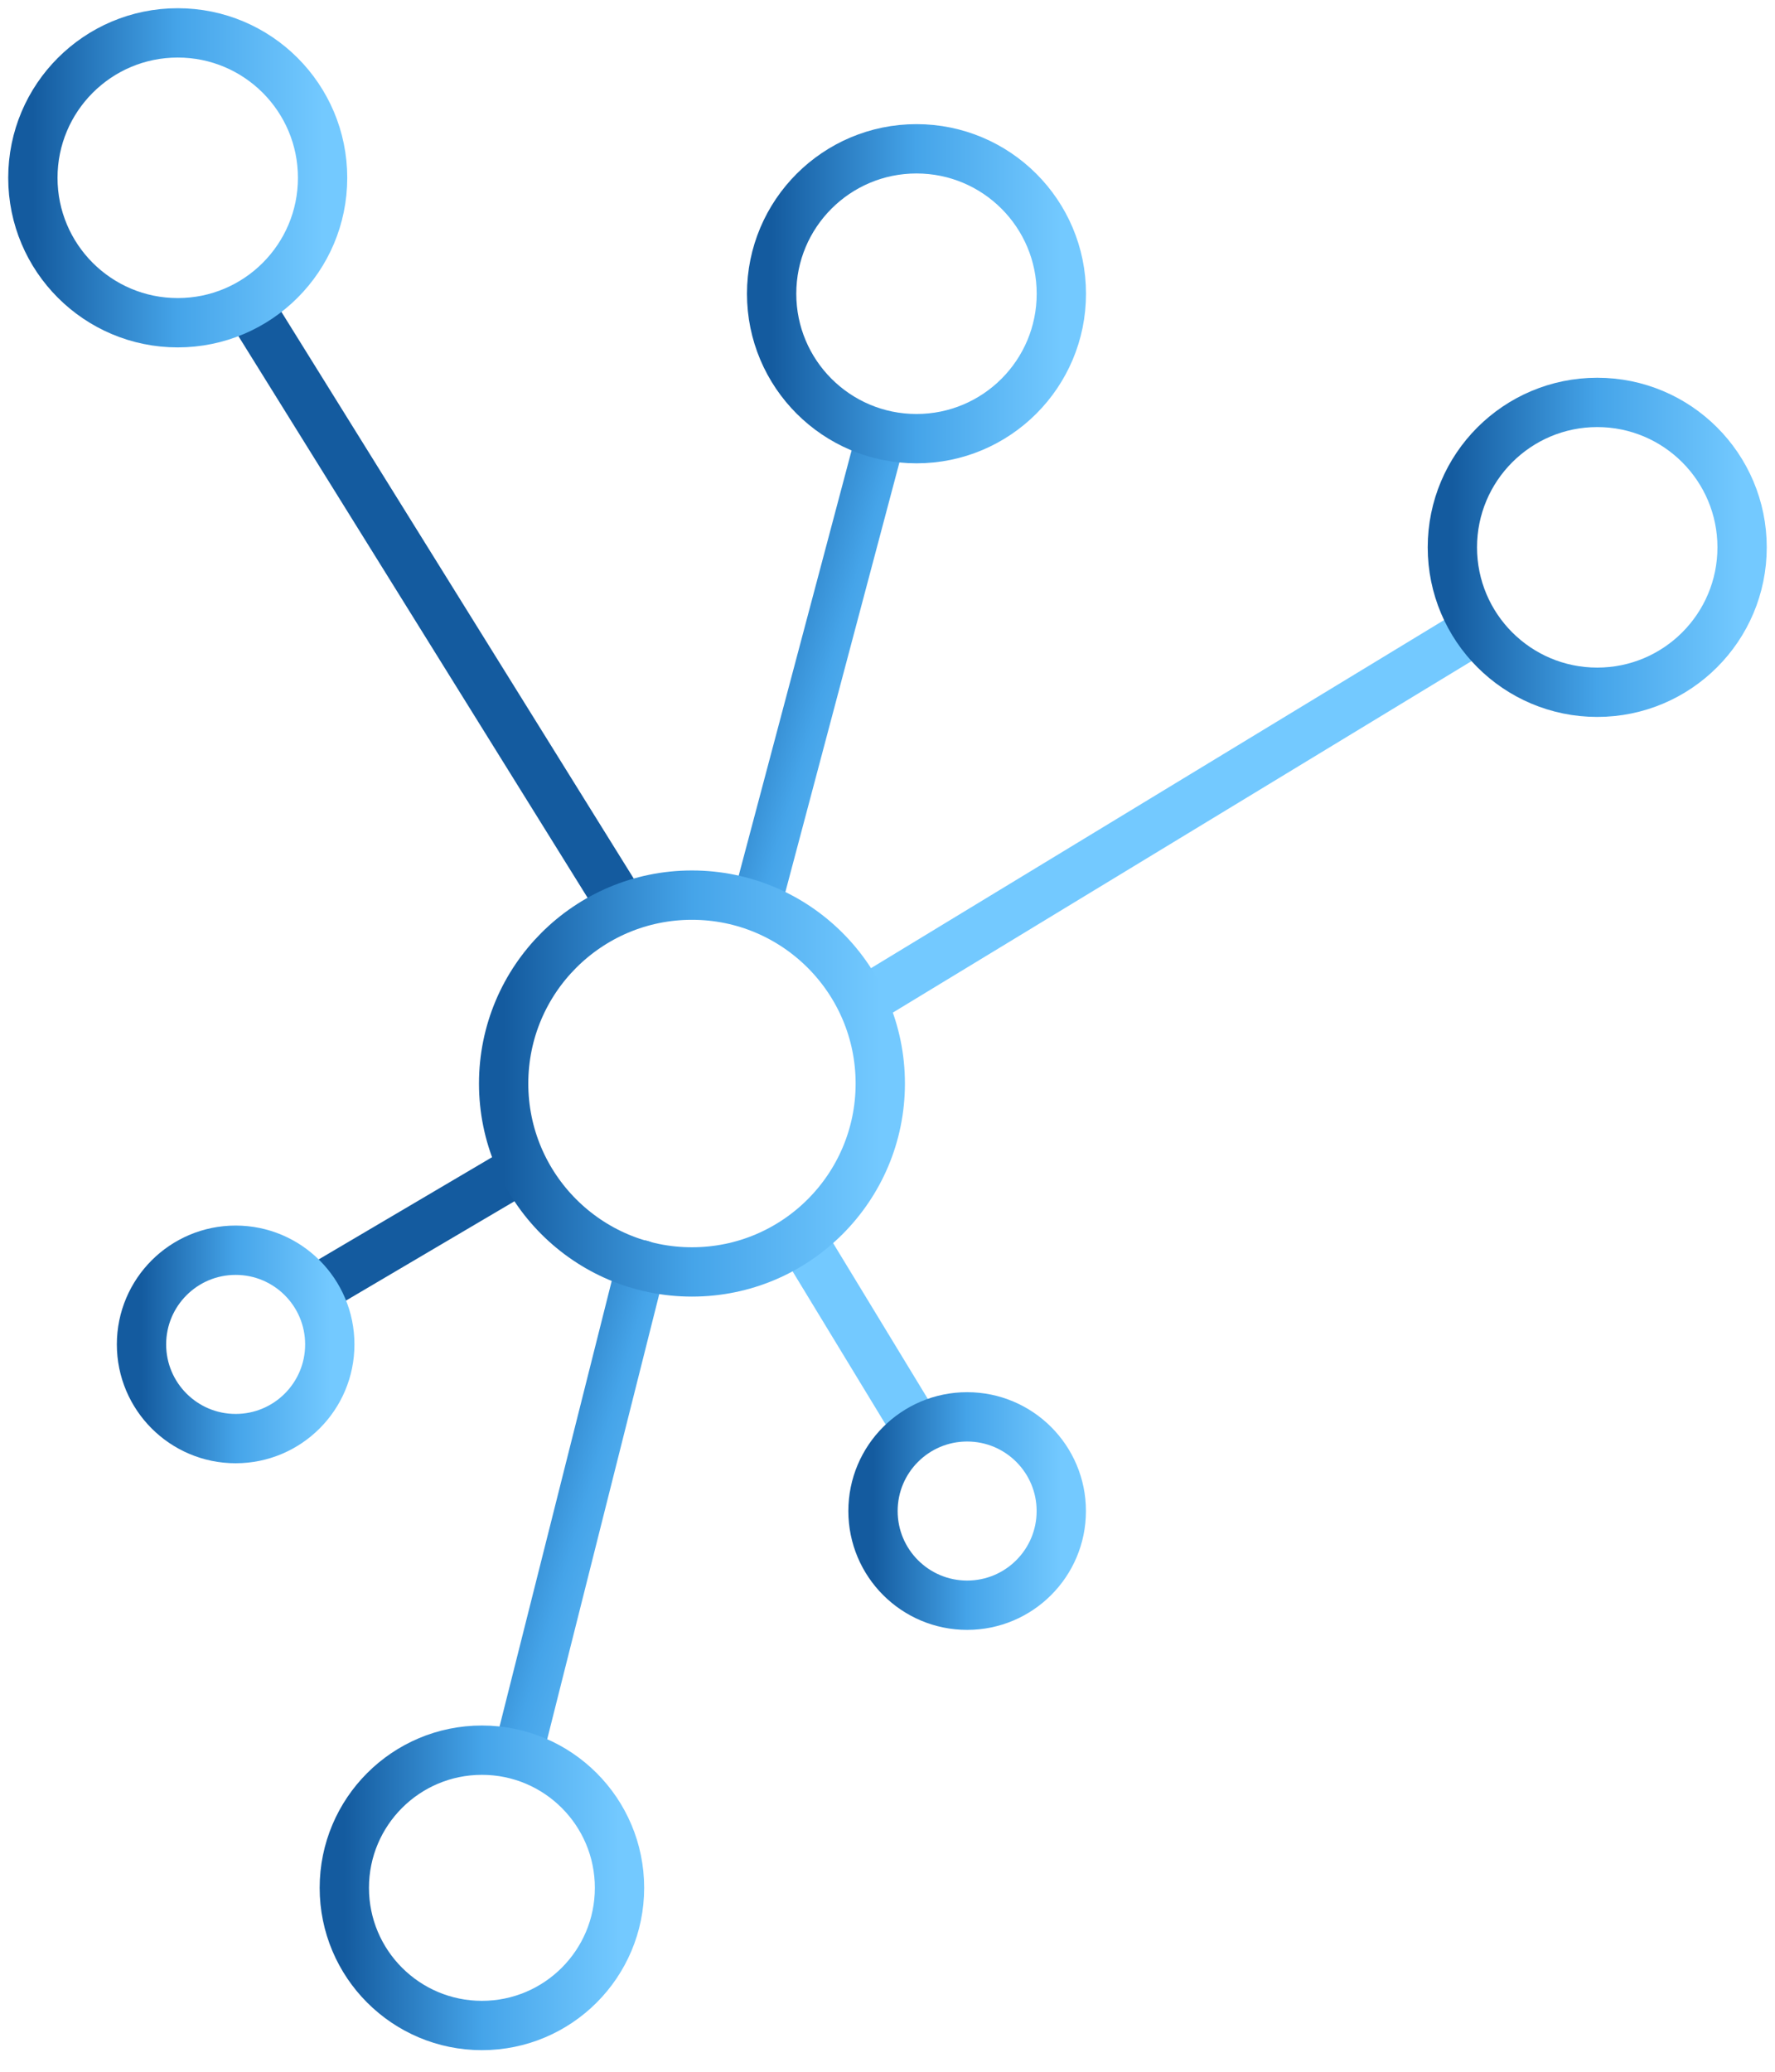 <?xml version="1.0" encoding="UTF-8"?> <svg xmlns="http://www.w3.org/2000/svg" width="54" height="63" viewBox="0 0 54 63" fill="none"><path d="M23.033 27.441L26.779 13.339M18.847 27.441L7.609 9.373M26.338 30.415L44.847 19.178M24.465 37.797L27.881 43.415M19.508 38.458L15.762 53.331M15.762 35.593L9.592 39.229" stroke="url(#paint0_linear_136_6583)" stroke-width="1.5" stroke-linecap="round" stroke-linejoin="round"></path><circle cx="48.592" cy="16.644" r="4.407" stroke="url(#paint1_linear_136_6583)" stroke-width="1.5"></circle><circle cx="27.882" cy="8.932" r="4.407" stroke="url(#paint2_linear_136_6583)" stroke-width="1.5"></circle><circle cx="5.407" cy="5.407" r="4.407" stroke="url(#paint3_linear_136_6583)" stroke-width="1.5"></circle><circle cx="7.169" cy="40.882" r="2.864" stroke="url(#paint4_linear_136_6583)" stroke-width="1.5"></circle><circle cx="29.423" cy="45.949" r="2.864" stroke="url(#paint5_linear_136_6583)" stroke-width="1.5"></circle><circle cx="14.661" cy="57.407" r="4.186" stroke="url(#paint6_linear_136_6583)" stroke-width="1.5"></circle><circle cx="21.051" cy="32.949" r="5.729" stroke="url(#paint7_linear_136_6583)" stroke-width="1.5"></circle><defs><linearGradient id="paint0_linear_136_6583" x1="23.429" y1="12.605" x2="30.91" y2="14.794" gradientUnits="userSpaceOnUse"><stop stop-color="#145B9F"></stop><stop offset="0.5" stop-color="#45A4E9"></stop><stop offset="1" stop-color="#73C9FF"></stop></linearGradient><linearGradient id="paint1_linear_136_6583" x1="44.185" y1="16.644" x2="52.999" y2="16.644" gradientUnits="userSpaceOnUse"><stop stop-color="#145B9F"></stop><stop offset="0.5" stop-color="#45A4E9"></stop><stop offset="1" stop-color="#73C9FF"></stop></linearGradient><linearGradient id="paint2_linear_136_6583" x1="23.475" y1="8.932" x2="32.288" y2="8.932" gradientUnits="userSpaceOnUse"><stop stop-color="#145B9F"></stop><stop offset="0.5" stop-color="#45A4E9"></stop><stop offset="1" stop-color="#73C9FF"></stop></linearGradient><linearGradient id="paint3_linear_136_6583" x1="1" y1="5.407" x2="9.814" y2="5.407" gradientUnits="userSpaceOnUse"><stop stop-color="#145B9F"></stop><stop offset="0.5" stop-color="#45A4E9"></stop><stop offset="1" stop-color="#73C9FF"></stop></linearGradient><linearGradient id="paint4_linear_136_6583" x1="4.305" y1="40.882" x2="10.034" y2="40.882" gradientUnits="userSpaceOnUse"><stop stop-color="#145B9F"></stop><stop offset="0.5" stop-color="#45A4E9"></stop><stop offset="1" stop-color="#73C9FF"></stop></linearGradient><linearGradient id="paint5_linear_136_6583" x1="26.559" y1="45.949" x2="32.287" y2="45.949" gradientUnits="userSpaceOnUse"><stop stop-color="#145B9F"></stop><stop offset="0.5" stop-color="#45A4E9"></stop><stop offset="1" stop-color="#73C9FF"></stop></linearGradient><linearGradient id="paint6_linear_136_6583" x1="10.475" y1="57.407" x2="18.848" y2="57.407" gradientUnits="userSpaceOnUse"><stop stop-color="#145B9F"></stop><stop offset="0.5" stop-color="#45A4E9"></stop><stop offset="1" stop-color="#73C9FF"></stop></linearGradient><linearGradient id="paint7_linear_136_6583" x1="15.322" y1="32.949" x2="26.78" y2="32.949" gradientUnits="userSpaceOnUse"><stop stop-color="#145B9F"></stop><stop offset="0.5" stop-color="#45A4E9"></stop><stop offset="1" stop-color="#73C9FF"></stop></linearGradient></defs></svg> 